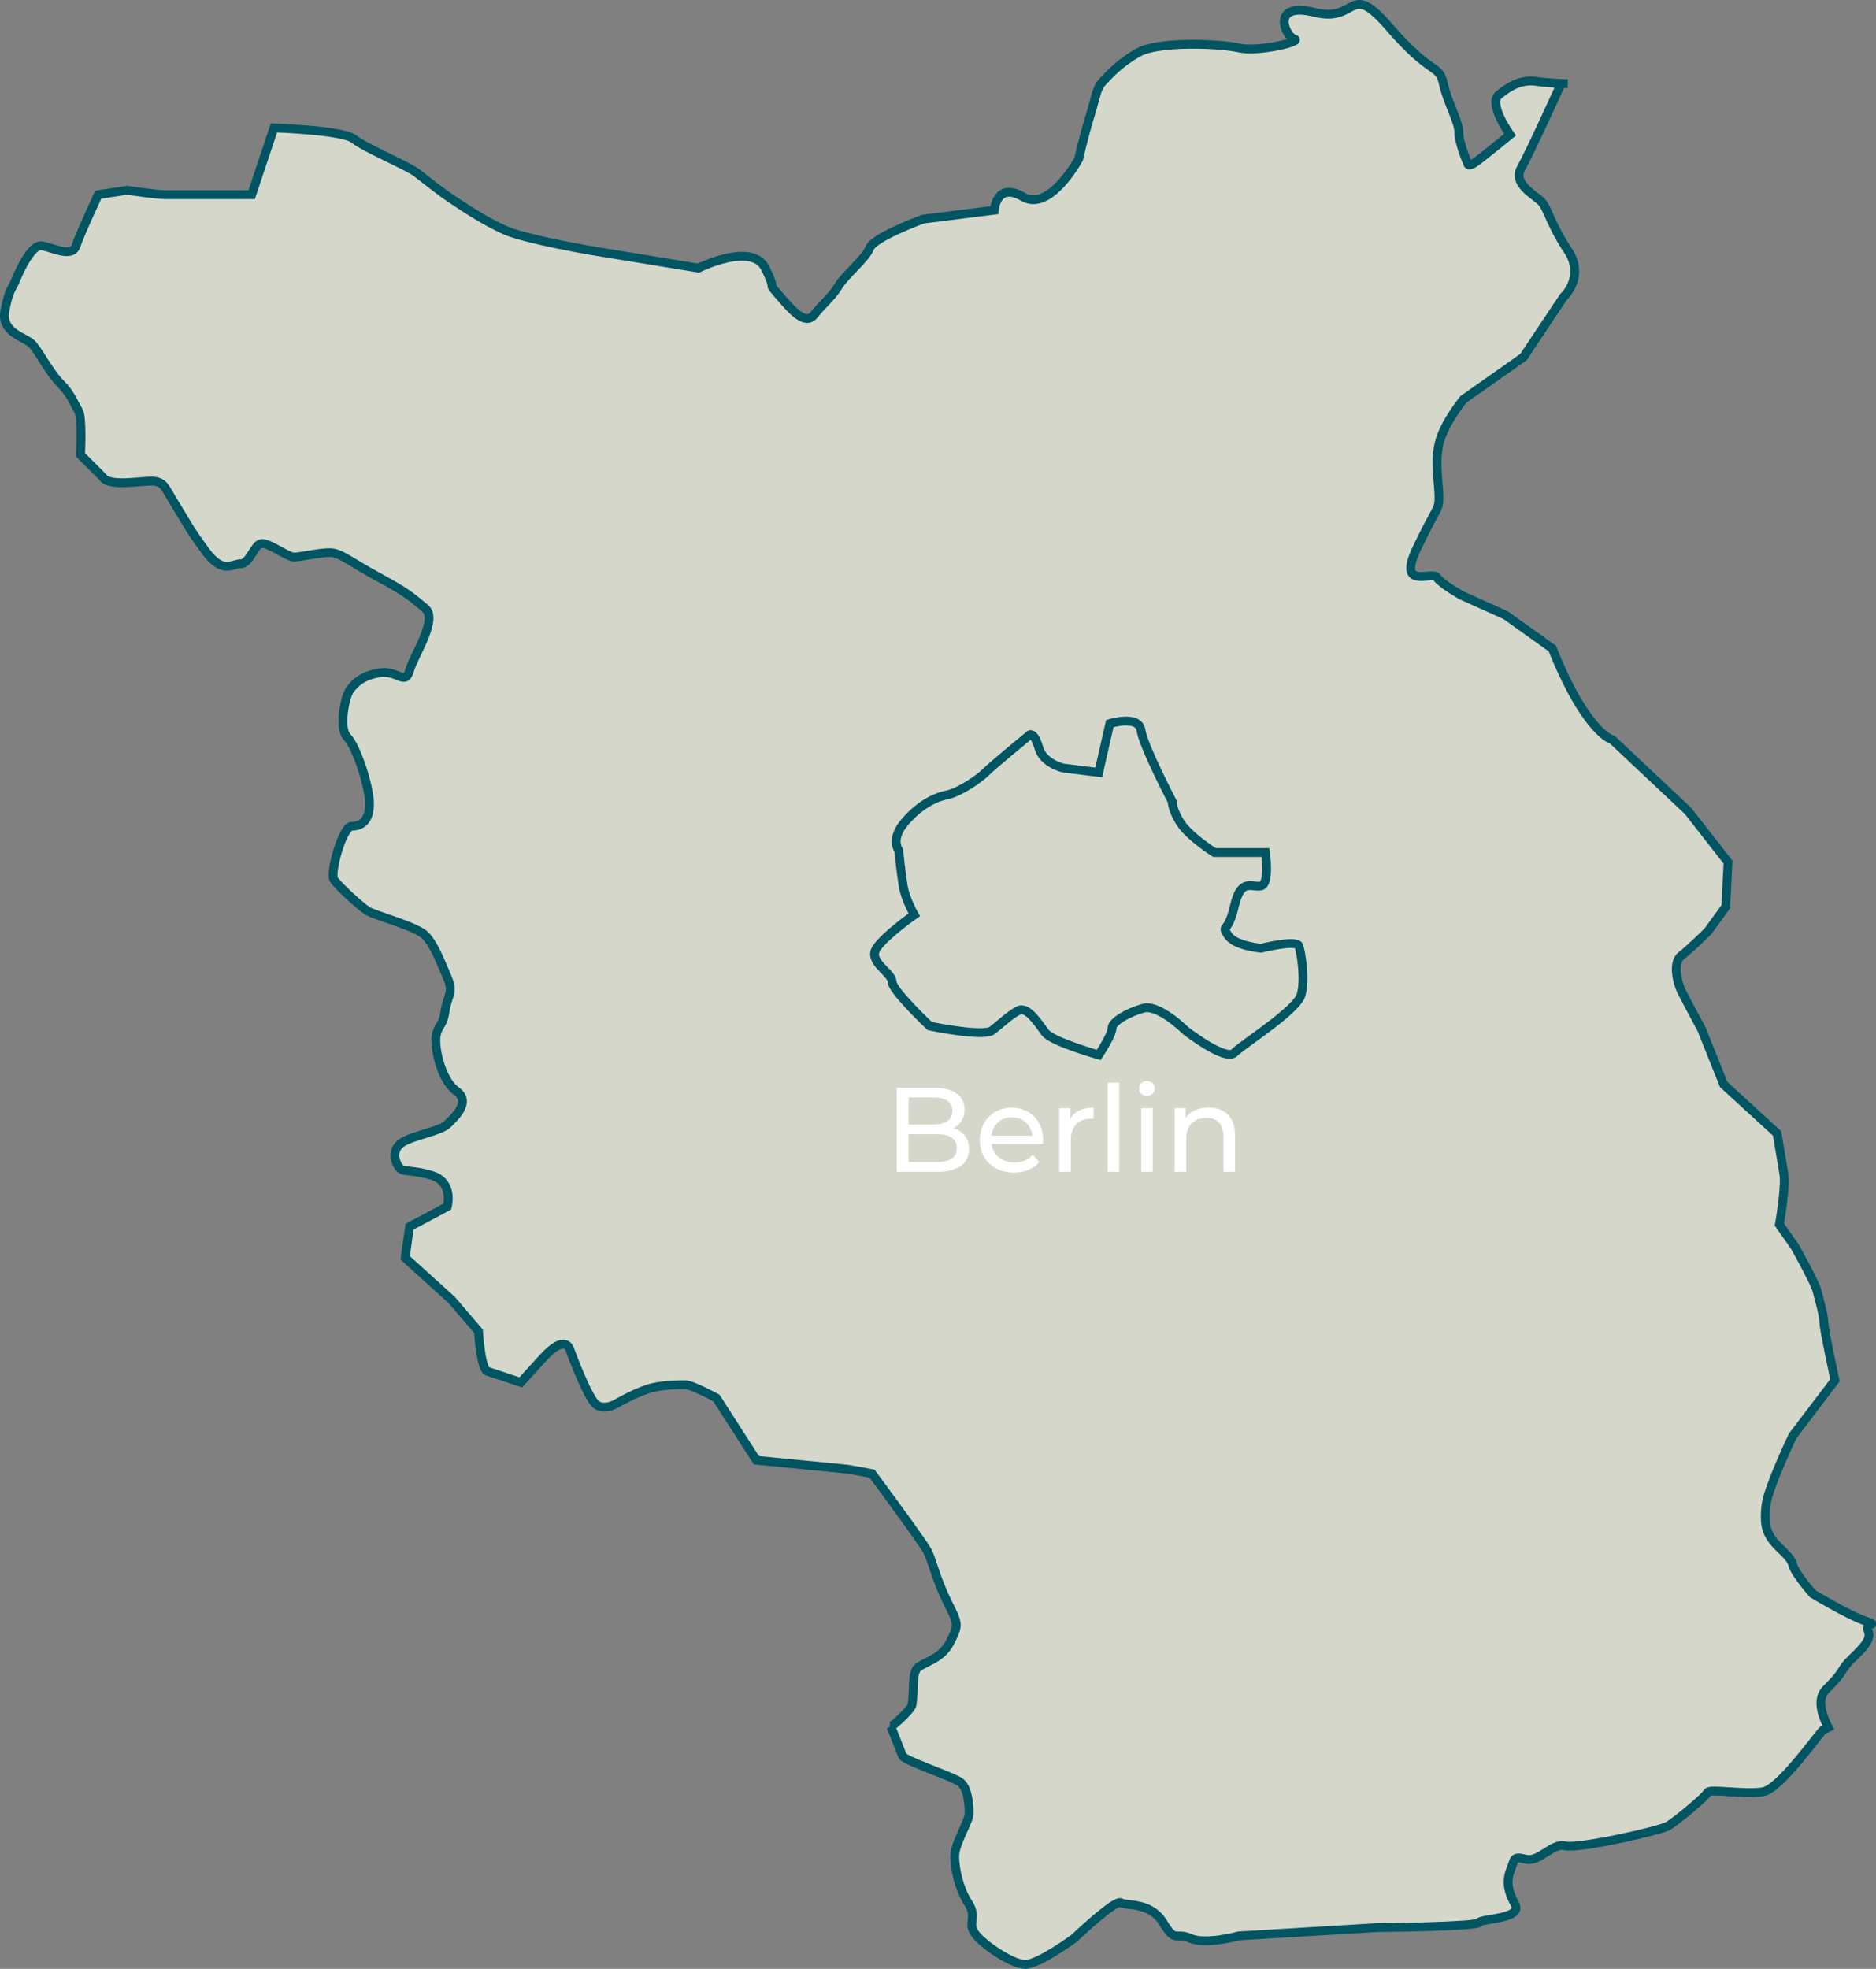 <?xml version="1.0" encoding="UTF-8"?><svg id="ISPM_Text" xmlns="http://www.w3.org/2000/svg" viewBox="0 0 212.58 223.02"><rect x="0" y="0" width="212.58" height="223.02" fill="#808080" stroke="none"/><path d="M100.91,195.56c.36-.06,2.36-1.94,2.44-2.45.25-1.76,0-3.28.5-4.03s2.77-1.01,3.78-3.02,1.01-2.01-.25-4.53-1.76-4.79-2.27-5.79c-.5-1.01-6.3-8.82-6.3-8.82l-2.77-.5-10.33-1.01-4.53-7.05s-2.77-1.51-3.53-1.51-2.77,0-4.28.5-3.28,1.51-3.28,1.51c0,0-1.51,1.01-2.52.25s-3.02-6.3-3.02-6.3c0,0-.5-1.76-3.02,1.01l-2.52,2.77s-3.02-1.01-3.78-1.26c-.76-.25-1.01-4.53-1.01-4.53l-3.02-3.53-5.29-4.79.5-3.53,4.28-2.27s.75-2.77-1.76-3.53-3.28-.25-3.78-1.01-.75-2.01.5-2.77,4.28-1.26,5.04-2.01,2.77-2.52,1.01-3.78c-1.76-1.26-2.52-5.04-2.27-6.3s.75-1.01,1.01-2.77c.25-1.76,1.01-2.02.25-3.78-.76-1.76-1.51-3.78-2.52-4.79s-5.79-2.27-6.55-2.77c-.76-.5-3.28-2.77-3.78-3.53s1.01-6.05,2.01-6.05,2.02-.5,2.02-2.52-1.51-6.55-2.52-7.56c-1.01-1.01-.25-4.53.25-5.29s1.51-1.76,3.53-2.02c2.01-.25,2.77,1.51,3.28-.25.5-1.76,3.27-5.8,1.76-7.05s-2.02-1.76-5.29-3.53c-3.27-1.76-4.28-2.77-5.54-2.77s-3.28.5-4.03.5-3.02-1.77-3.78-1.51c-.76.25-1.26,2.27-2.27,2.27s-2.02,1.26-4.03-1.51c-2.01-2.77-2.01-3.02-3.27-5.04-1.26-2.01-1.26-2.52-2.27-2.77s-5.29.75-6.05-.5l-2.52-2.52s.25-4.28-.25-5.04-.75-1.76-2.01-3.02-2.52-3.78-3.28-4.53-3.53-1.26-3.02-3.78.75-2.27,1.26-3.53,1.77-3.78,2.77-3.78,3.52,1.51,4.03,0,2.52-5.79,2.52-5.79l3.28-.5s3.27.5,4.28.5h9.82l2.52-7.56s7.81.25,9.07,1.26,6.04,3.02,7.05,3.78,2.52,2.01,4.03,3.02,3.78,2.52,6.05,3.53,9.57,2.27,9.57,2.27l12.34,2.02s6.05-3.02,7.56,0,0,1.26,1.51,3.02c1.51,1.76,3.02,3.53,4.03,2.27,1.01-1.26,2.01-2.02,2.77-3.28s3.02-3.02,3.53-4.28c.5-1.26,6.05-3.28,6.05-3.28l8.06-1.01s.25-3.28,3.27-1.51,6.3-4.28,6.3-4.28c0,0,.5-2.27,1.26-4.79s.76-3.27,1.51-4.03,1.76-2.01,4.03-3.27,9.07-1.01,11.34-.5,7.31-.76,6.3-1.01-2.77-4.28,2.27-3.02c5.04,1.26,3.78-3.78,8.56,1.76,4.79,5.54,5.54,4.03,6.05,6.3s1.76,4.28,1.76,5.54,1.01,3.53,1.01,3.53c0,0,0,.5,1.01-.25,1.01-.76,3.78-3.02,3.78-3.02,0,0-2.52-3.53-1.26-4.53s2.52-1.76,4.28-1.51,3.53.25,3.53.25h-.76s-3.53,7.81-4.53,9.57c-1.01,1.76,1.51,3.02,2.27,3.78s1.01,2.52,3.02,5.54c2.01,3.02-.5,5.29-.5,5.29l-4.53,6.8-6.8,4.79s-2.27,2.77-2.77,5.04,0,4.53,0,6.05-.25,1.01-2.52,5.8c-2.27,4.79,1.76,2.52,2.27,3.27s2.77,2.02,2.77,2.02l5.04,2.27,5.29,3.78s1.51,4.03,3.53,7.05,3.27,3.28,3.27,3.28l8.57,8.06,4.53,5.8-.25,5.04-2.01,2.77s-2.01,2.02-3.02,2.77-.5,3.02,0,4.03c.5,1.01,2.27,4.28,2.27,4.28l2.52,6.3,6.05,5.54s.5,3.02.76,4.53-.5,5.79-.5,5.79l1.76,2.52s2.27,4.03,2.52,5.04c.25,1.01.76,2.77.76,3.53s1.26,6.55,1.26,6.55l-4.79,6.3s-2.77,5.8-3.02,7.81c-.25,2.02,0,3.02.76,4.03.76,1.01,2.01,1.76,2.27,2.77.25,1.01,2.27,3.28,2.27,3.28,0,0,3.78,2.27,5.79,3.02s0,0,.5,1.26c.5,1.26-1.76,2.77-2.52,3.78-.76,1.01-.5,1.01-2.27,2.77-1.12,1.12-.41,3.05.25,4.31l-.57.28c-.28.09-4.8,6.61-6.78,6.99s-6.14-.38-6.33.09-3.5,3.21-4.44,3.78-10.3,2.65-11.71,2.27-2.93,1.89-4.44,1.51-1.23,0-1.7,1.13-.47,2.27.47,3.97-3.89,1.61-4.08,2.08-11.53.57-11.53.57l-15.68.94s-3.78,1.04-5.48.28-1.68.6-3.1-1.77-4.13-1.89-4.79-2.27-5.29,4.03-5.29,4.03c0,0-4.03,2.96-5.54,2.96s-4.88-2.3-5.73-3.53c-.85-1.22.34-1.81-.76-3.46-.94-1.42-1.51-3.72-1.51-5.23s1.64-3.97,1.64-4.91-.14-2.83-.99-3.49-6.28-2.43-6.56-2.99l-1.32-3.34Z" style="fill:#d5d7cb; stroke:#005563;"/><path d="M120.47,87l4.03.5,1.26-5.54s3.28-1.01,3.53.76c.25,1.76,3.53,8.06,3.53,8.06,0,0,0,1.01,1.01,2.52s3.78,3.27,3.78,3.27h5.79s.5,3.53-.5,3.78-2.27-1.01-3.02,2.27-1.51,2.02-.76,3.28c.76,1.26,3.78,1.51,3.78,1.51,0,0,4.03-1.01,4.28-.25s.76,3.78.25,5.54c-.5,1.76-6.55,5.54-7.56,6.55s-5.54-2.52-5.54-2.52c0,0-3.02-3.02-4.79-2.52-1.76.5-3.53,1.51-3.53,2.27s-1.51,3.02-1.51,3.02c0,0-5.29-1.51-6.05-2.52-.76-1.01-2.01-3.02-3.02-2.52-1.01.5-2.01,1.51-3.02,2.27s-7.05-.5-7.05-.5c0,0-4.28-4.03-4.28-5.04s-2.77-2.27-1.76-3.78,4.28-3.78,4.28-3.78c0,0-1.01-1.76-1.26-3.28s-.5-4.03-.5-4.03c0,0-1.01-1.26.76-3.28,1.76-2.02,3.53-2.77,4.79-3.02,1.26-.25,3.53-1.76,4.28-2.52s5.04-4.28,5.04-4.28c0,0,.5-.25,1.01,1.51.5,1.76,2.77,2.27,2.77,2.27Z" style="fill:#d5d7cb; stroke:#005563;"/><path d="M109.32,128.64c.32.4.48.91.48,1.53,0,.83-.31,1.46-.93,1.9-.62.44-1.53.67-2.71.67h-4.54v-9.52h4.27c1.09,0,1.93.22,2.52.65s.89,1.04.89,1.81c0,.5-.12.93-.35,1.29-.23.36-.54.64-.93.83.55.15.99.43,1.31.84ZM102.96,124.32v3.05h2.79c.7,0,1.24-.13,1.61-.39.38-.26.56-.64.56-1.14s-.19-.88-.56-1.14c-.38-.26-.91-.39-1.61-.39h-2.79ZM107.83,131.26c.39-.25.59-.65.59-1.2,0-1.06-.78-1.59-2.33-1.59h-3.13v3.17h3.13c.77,0,1.35-.13,1.74-.38Z" style="fill:#fff;"/><path d="M118.2,129.57h-5.85c.08.63.36,1.15.84,1.53.48.39,1.07.58,1.77.58.86,0,1.56-.29,2.08-.87l.72.84c-.33.38-.73.67-1.22.87-.49.2-1.03.3-1.63.3-.76,0-1.44-.16-2.03-.47-.59-.31-1.05-.75-1.37-1.31s-.48-1.2-.48-1.9.16-1.33.47-1.89c.31-.56.74-1,1.29-1.31.55-.31,1.17-.47,1.86-.47s1.3.16,1.84.47c.54.31.96.75,1.26,1.31.3.56.46,1.21.46,1.93,0,.1,0,.23-.03.39ZM113.09,127.14c-.42.38-.67.88-.74,1.5h4.63c-.07-.61-.32-1.1-.74-1.49-.42-.39-.94-.58-1.57-.58s-1.15.19-1.57.57Z" style="fill:#fff;"/><path d="M122.3,125.79c.44-.22.98-.33,1.62-.33v1.27c-.07,0-.17-.01-.3-.01-.71,0-1.26.21-1.67.63-.4.42-.61,1.02-.61,1.8v3.59h-1.31v-7.21h1.25v1.21c.23-.42.56-.73,1.01-.95Z" style="fill:#fff;"/><path d="M125.52,122.65h1.31v10.09h-1.31v-10.09Z" style="fill:#fff;"/><path d="M129.33,123.9c-.17-.16-.25-.36-.25-.6s.08-.44.25-.61.38-.25.63-.25.46.08.63.24.25.36.25.59-.08.45-.25.62-.38.25-.63.25-.46-.08-.63-.24ZM129.32,125.53h1.31v7.21h-1.31v-7.21Z" style="fill:#fff;"/><path d="M139.14,126.26c.54.53.81,1.31.81,2.33v4.15h-1.31v-4c0-.7-.17-1.22-.5-1.58-.33-.35-.82-.53-1.44-.53-.71,0-1.26.21-1.67.62-.41.41-.61,1-.61,1.78v3.71h-1.31v-7.21h1.25v1.09c.26-.37.62-.66,1.07-.86.45-.2.96-.3,1.53-.3.92,0,1.64.27,2.18.8Z" style="fill:#fff;"/></svg>